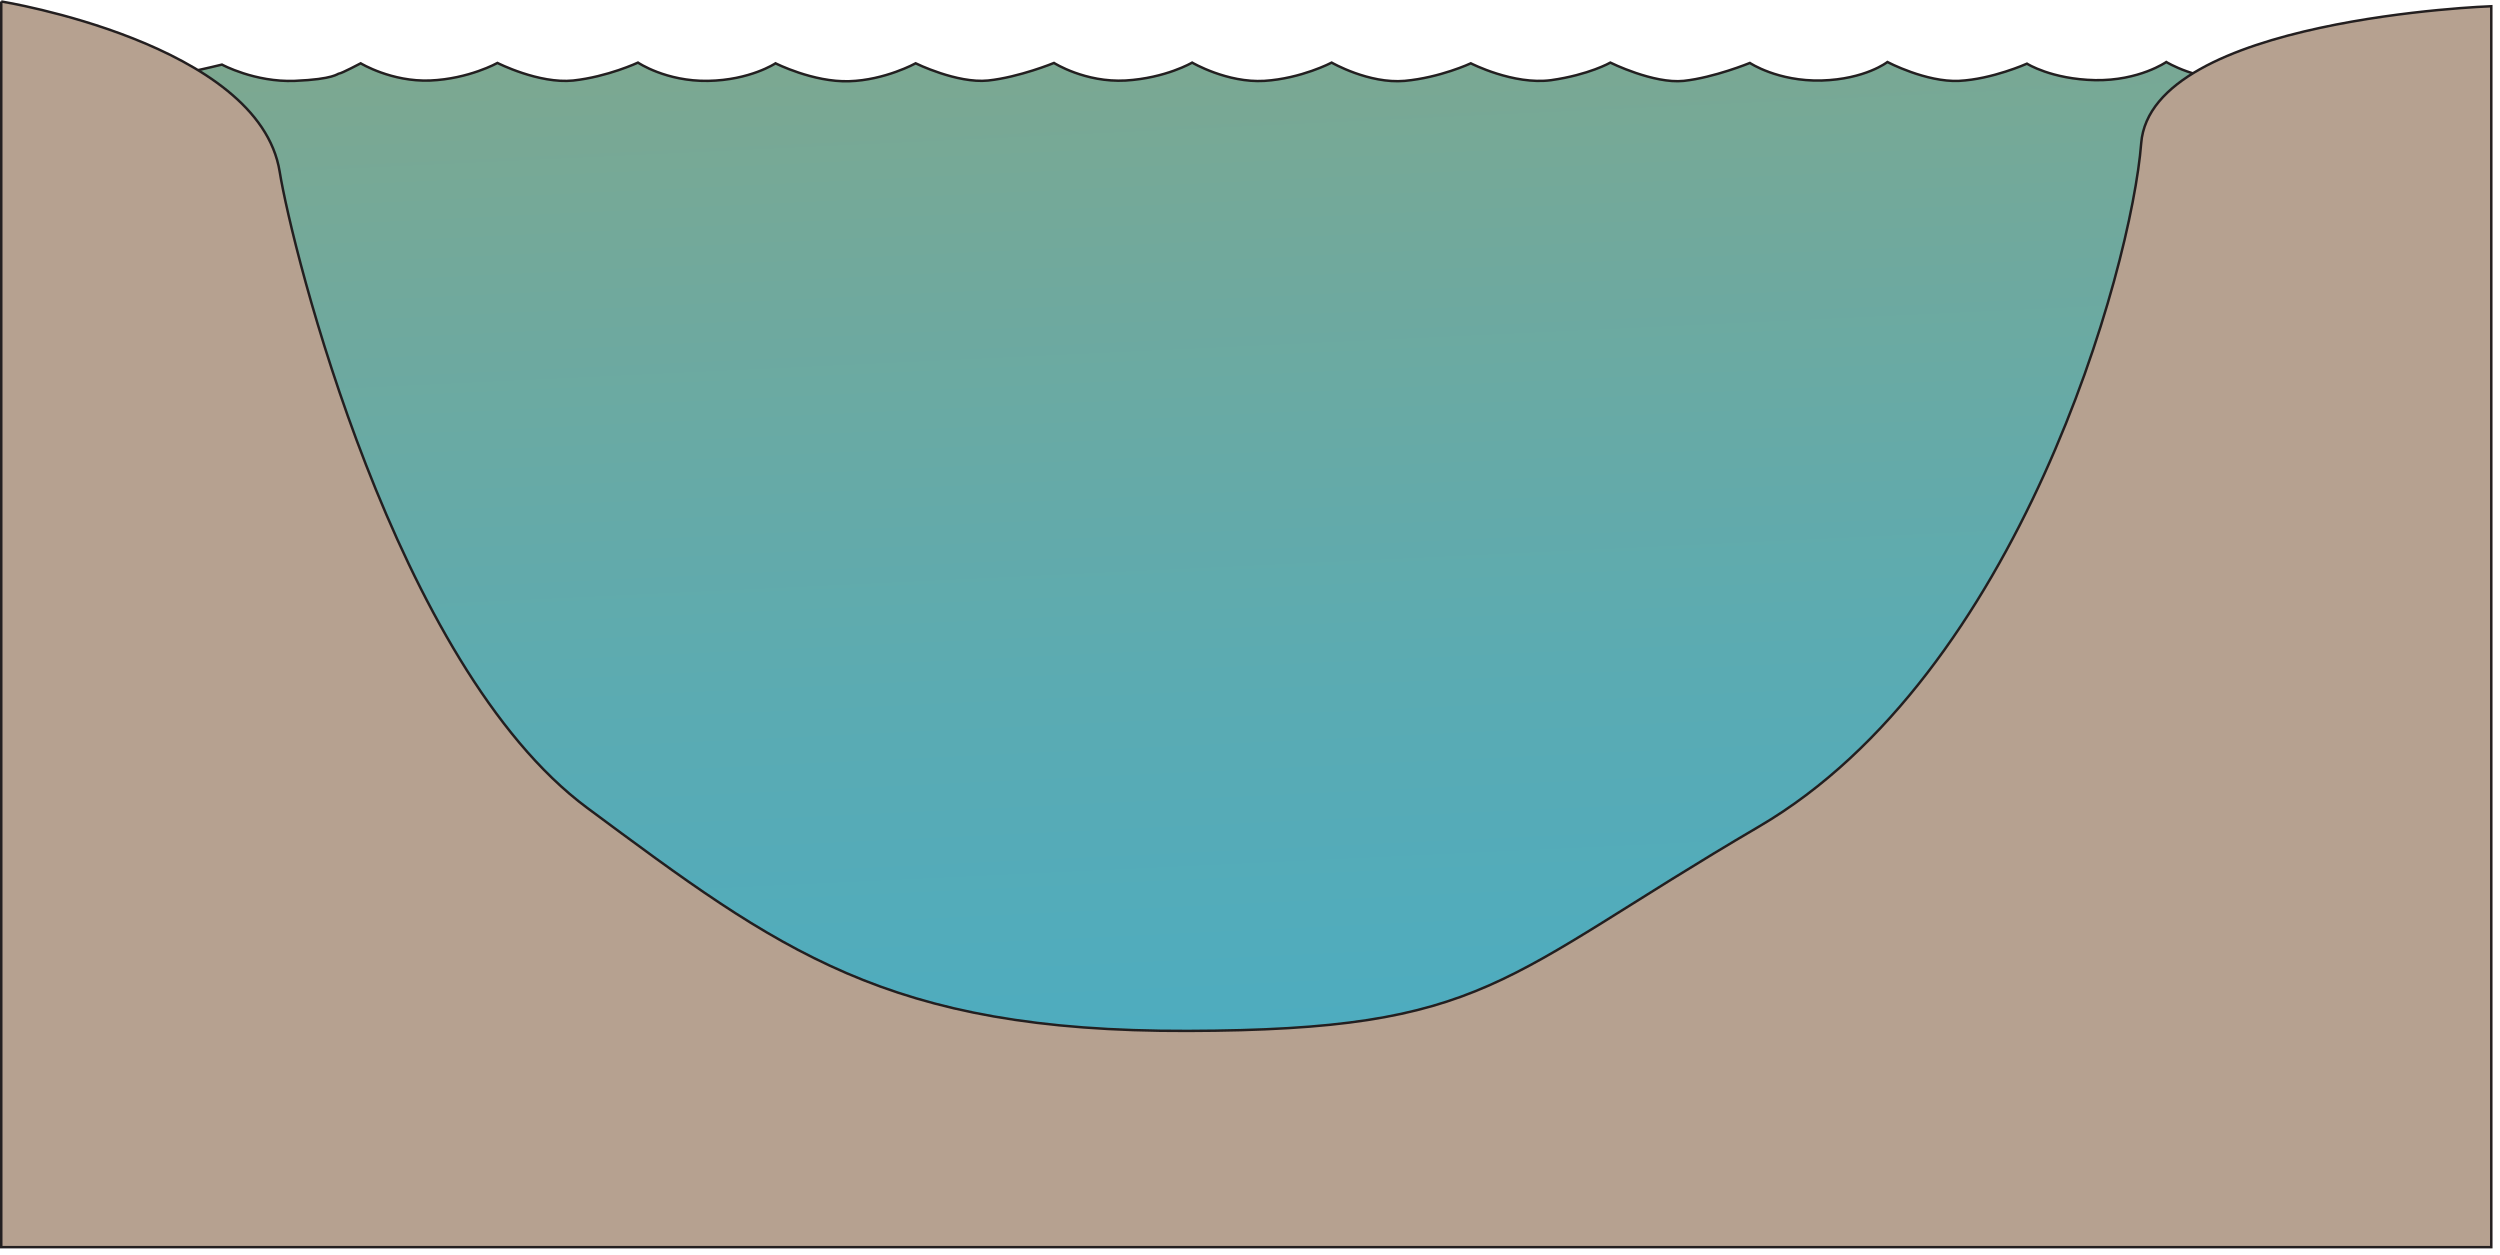 
        <svg xmlns:rdf="http://www.w3.org/1999/02/22-rdf-syntax-ns#" xmlns="http://www.w3.org/2000/svg" xmlns:cc="http://creativecommons.org/ns#" xmlns:xlink="http://www.w3.org/1999/xlink" xmlns:dc="http://purl.org/dc/elements/1.1/" x="0px" y="0px" width="502" height="252" viewBox="0 0 502 252" xml:space="preserve">
            <title>River 2D: deep</title>
            <desc xmlns:ian_image_library="https://ian.umces.edu/media-library/">
                <ian_image_library:title>River 2D: deep</ian_image_library:title>
                <ian_image_library:descr>Illustration of deep river base</ian_image_library:descr>
                <ian_image_library:scene>
                    <ian_image_library:contains>diagram, template, base, ecosystem, aquatic, freshwater, river, stream, tributary, deep, channel, water, depth, column</ian_image_library:contains>
                    <ian_image_library:when>2003-01-01</ian_image_library:when>
                </ian_image_library:scene>
            </desc>
            
 <defs></defs>
 <linearGradient id="ian_symbols_12fe0cc9bf0b86544d7781cffca6f326" y2="116.56" gradientUnits="userSpaceOnUse" x2="199.53" gradientTransform="matrix(.862 0 0 1 66.816 -112.73)" y1="344.46" x1="208.77">
  <stop stop-color="#4DACC0" offset=".09"/>
  <stop stop-color="#5BABB2" offset=".42"/>
  <stop stop-color="#7DA890" offset="1"/>
 </linearGradient>
 <path stroke="#231F20" stroke-width=".5" d="m24.699 16.62c6.956-.446 19.866-3.65 19.866-3.65s6.6 3.572 14.622 3.269c7.983-.331 8.574-1.481 8.931-1.481.436 0 4.308-2.044 4.308-2.044s6.202 3.76 13.95 3.454c7.784-.33 13.514-3.527 13.514-3.527s8.337 4.23 15.214 3.527c6.913-.754 13-3.597 13-3.597s5.613 3.806 14.069 3.668c8.455-.142 13.553-3.525 13.553-3.525s7.587 3.829 14.779 3.595c7.193-.211 13.358-3.595 13.358-3.595s8.336 4.089 14.541 3.454c6.243-.659 13.237-3.527 13.237-3.527s6.245 3.973 14.386 3.527c8.101-.494 13.355-3.597 13.355-3.597s7.035 4.114 14.503 3.668c7.429-.471 13.514-3.668 13.514-3.668s7.47 4.3 14.663 3.668c7.152-.659 13.277-3.525 13.277-3.525s8.574 4.394 16.123 3.384c7.626-1.082 11.895-3.526 11.895-3.526s8.692 4.3 14.738 3.668c6.085-.659 13.278-3.599 13.278-3.599s5.573 3.736 14.386 3.527c8.811-.26 13.235-3.714 13.235-3.714s7.785 4.089 14.385 3.785c6.64-.331 13.634-3.456 13.634-3.456s4.899 3.125 13.713 3.314c8.812.142 14.264-3.644 14.264-3.644s6.285 3.854 14.306 3.454c8.022-.399 10.925-3.259 10.925-2.813l-.629 208.63-434.37-.56c-.079 0-.501-204.54-.501-204.54z" fill="url(#ian_symbols_12fe0cc9bf0b86544d7781cffca6f326)"/>
 <path stroke="#231F20" stroke-width=".5" d="m.25.293s51.767 8.33 55.911 34.194c2.437 15.206 23.193 99.145 61.769 127.75s60.072 44.938 120.57 44.77c60.498-.168 62.479-10.449 114.74-41.058s74.742-112.07 76.71-137.17c1.96-25.106 70.3-27.53 70.3-27.53v249.18h-500v-250.14z" fill="#B6A190"/>
</svg>
